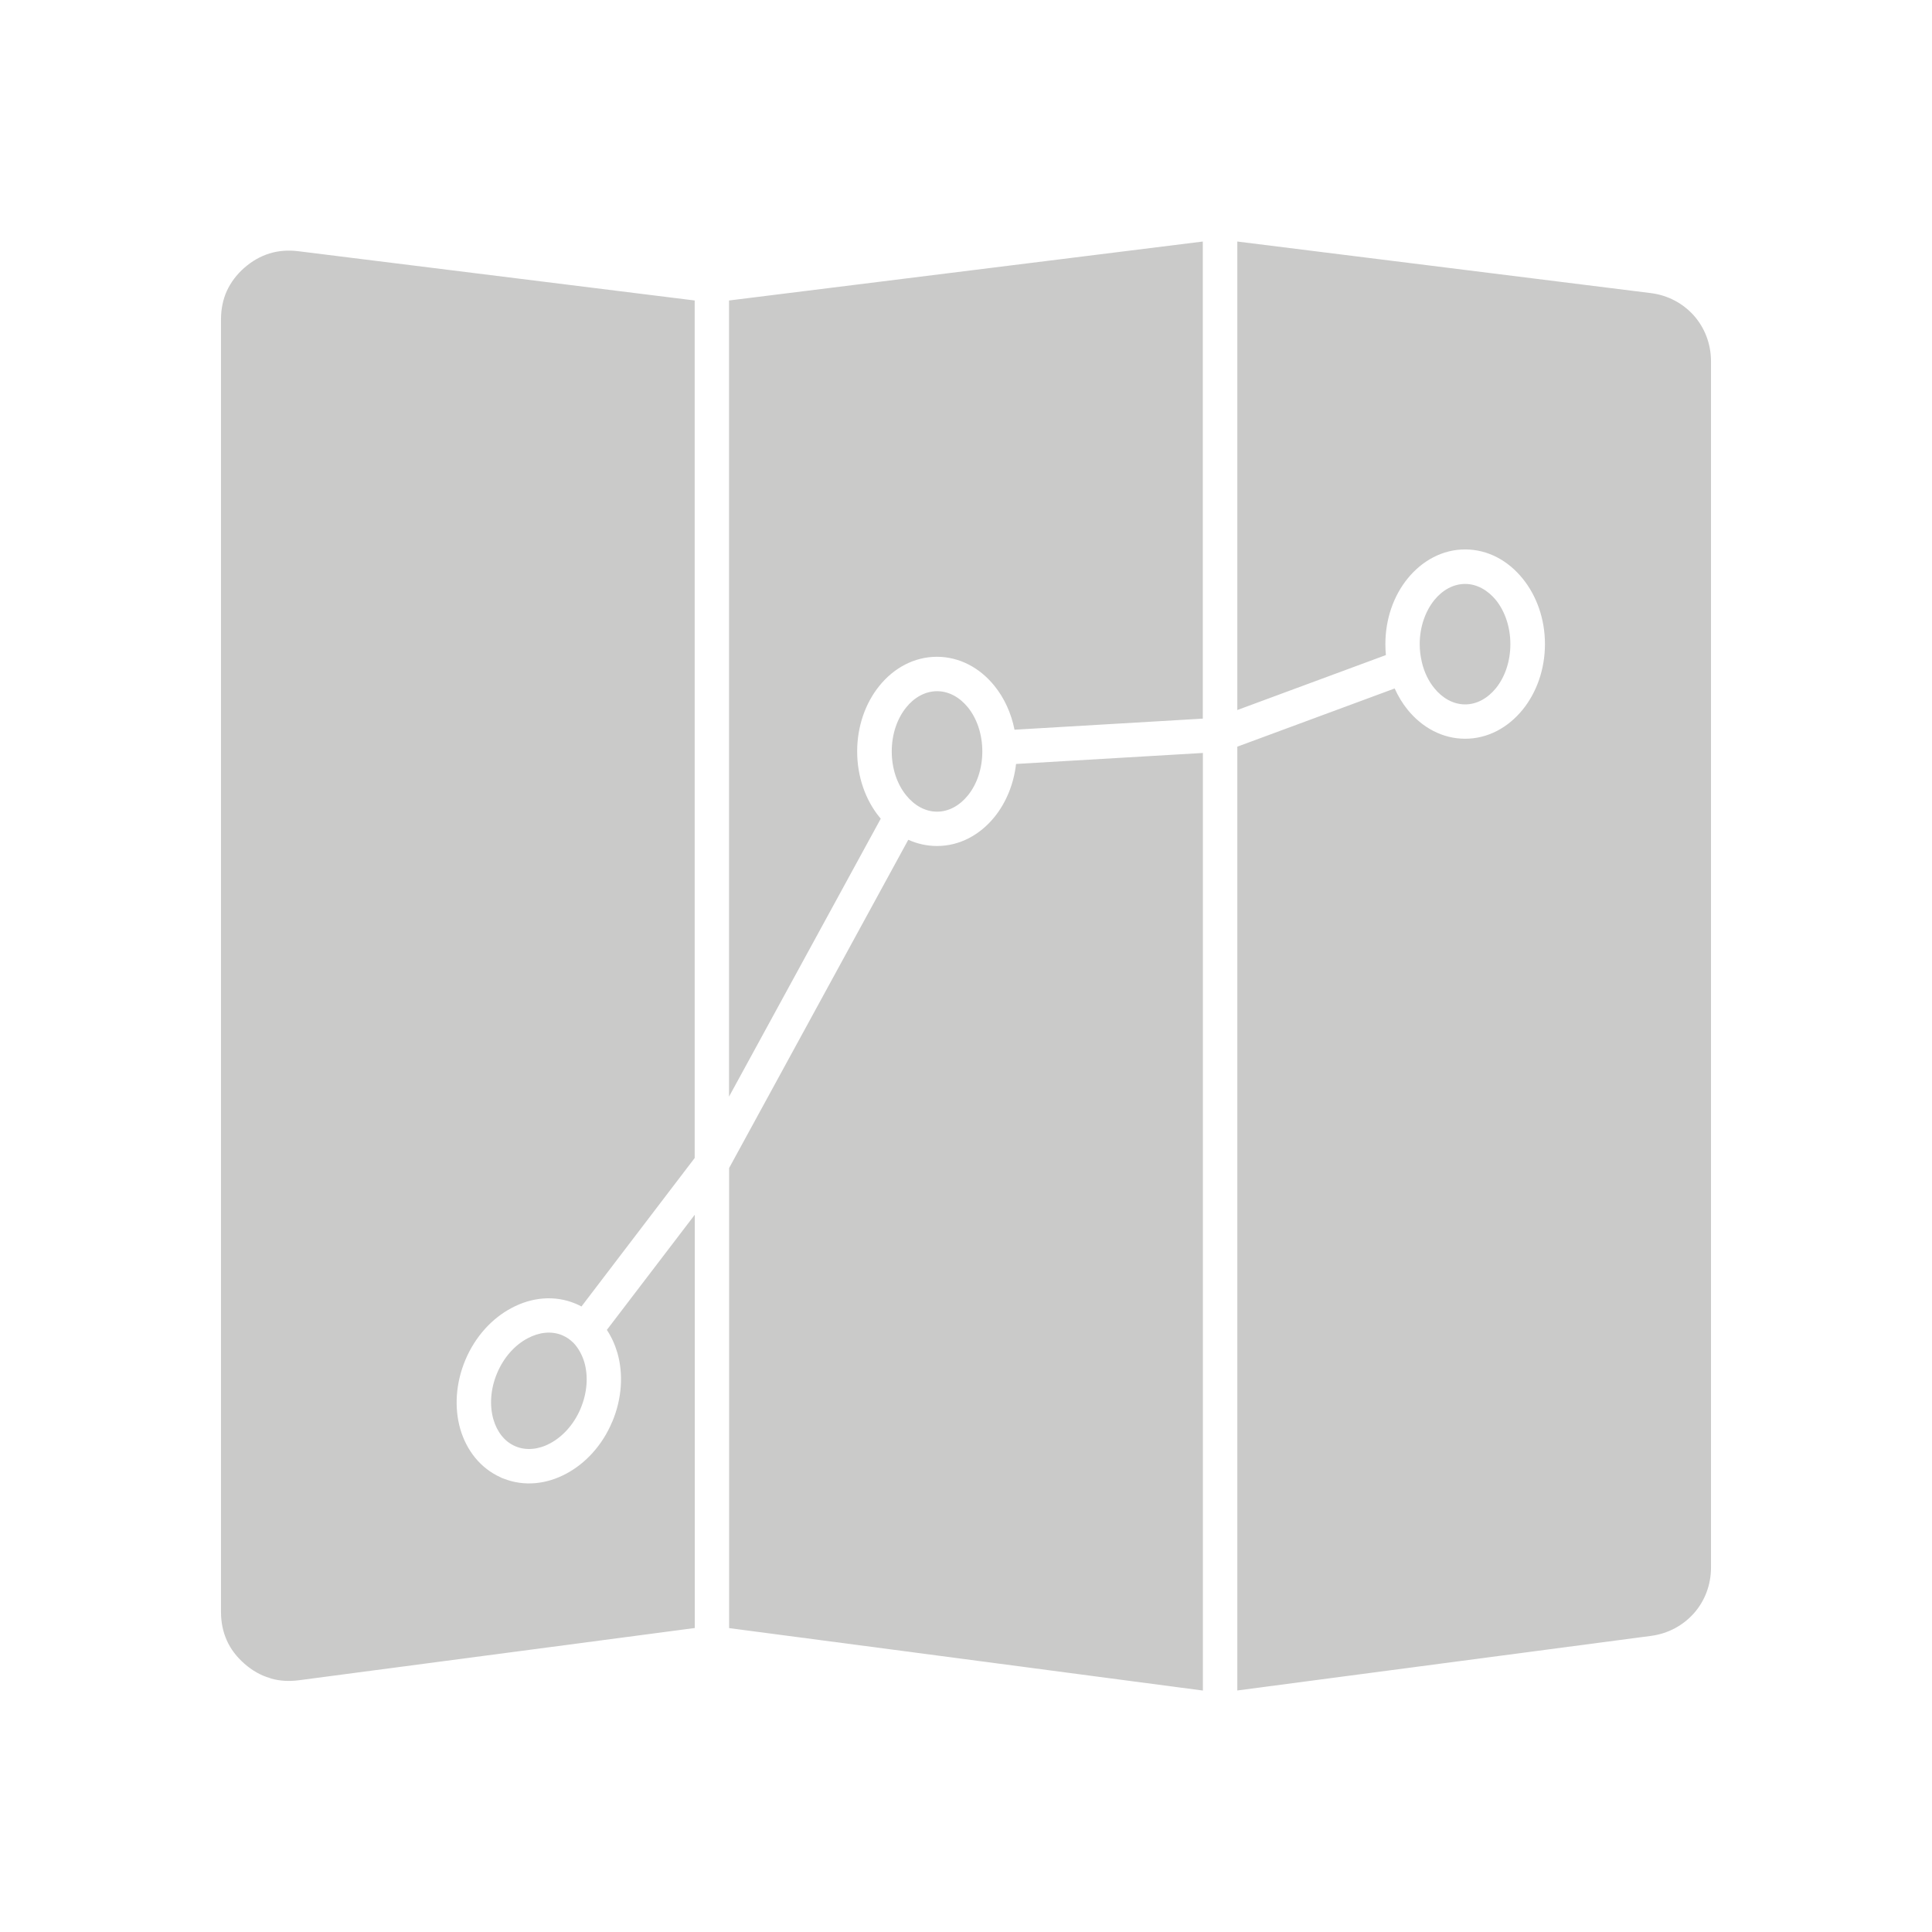 <?xml version="1.0" encoding="utf-8"?>
<!-- Generator: Adobe Illustrator 24.1.0, SVG Export Plug-In . SVG Version: 6.00 Build 0)  -->
<svg version="1.1" id="_x2014_ÎÓÈ_1" xmlns="http://www.w3.org/2000/svg" xmlns:xlink="http://www.w3.org/1999/xlink" x="0px"
	 y="0px" viewBox="0 0 226.77 226.77" style="enable-background:new 0 0 226.77 226.77;" xml:space="preserve">
<style type="text/css">
	.st0{fill-rule:evenodd;clip-rule:evenodd;fill:#CACAC9;}
	.st1{fill:#CACAC9;}
</style>
<path class="st0" d="M81.55,35.27l-46.51-5.78c-1.22-0.16-2.36-0.06-3.41,0.26c-1.06,0.33-2.05,0.89-2.96,1.69
	c-0.9,0.79-1.59,1.72-2.05,2.72c-0.45,1-0.68,2.12-0.68,3.34v151.7c0,1.22,0.23,2.34,0.69,3.36c0.45,1.01,1.15,1.92,2.06,2.72
	c0.91,0.8,1.91,1.37,2.98,1.68l0.15,0.06c1.02,0.29,2.12,0.35,3.27,0.2l46.46-6.13v-48.51L71.23,156.1c0.54,0.81,0.95,1.72,1.24,2.7
	c0.7,2.45,0.55,5.34-0.61,8.09l-0.01,0.01c-1.15,2.75-3.13,4.87-5.38,6.07c-2.32,1.25-4.94,1.53-7.34,0.59
	c-0.14-0.05-0.28-0.1-0.4-0.17c-2.35-1.07-3.98-3.15-4.71-5.68c-0.7-2.45-0.55-5.34,0.61-8.1c1.16-2.75,3.13-4.87,5.39-6.07
	c2.38-1.28,5.08-1.55,7.54-0.52c0.24,0.1,0.47,0.21,0.69,0.33l13.29-17.43V35.27L81.55,35.27z M85.58,128.7l17.8-32.61l-0.17-0.2
	c-1.61-1.99-2.6-4.71-2.6-7.69s0.99-5.7,2.6-7.69c1.7-2.11,4.1-3.42,6.76-3.42s5.05,1.3,6.76,3.42c1.14,1.41,1.96,3.18,2.35,5.14
	l22.1-1.3V28.35l-55.61,6.92V128.7L85.58,128.7z M106.61,98.57c1.05,0.47,2.18,0.73,3.37,0.73c2.66,0,5.05-1.3,6.76-3.42
	c1.33-1.65,2.25-3.82,2.52-6.21l21.93-1.29v110.05l-35.1-4.63l-20.51-2.7V137.1L106.61,98.57L106.61,98.57z M145.23,83.34
	l17.44-6.45c-0.04-0.42-0.06-0.85-0.06-1.29c0-2.98,0.99-5.7,2.6-7.68c1.71-2.11,4.1-3.43,6.76-3.43c2.67,0,5.05,1.31,6.76,3.43
	c1.61,1.98,2.61,4.7,2.61,7.68c0,2.99-1,5.7-2.61,7.69c-1.71,2.11-4.09,3.42-6.76,3.42c-2.66,0-5.05-1.31-6.76-3.42
	c-0.59-0.73-1.1-1.57-1.51-2.48l-18.47,6.83v110.78l48.58-6.41c2.03-0.27,3.78-1.25,5.04-2.68c1.25-1.42,1.98-3.3,1.98-5.34V42.41
	c0-2.07-0.75-3.94-2-5.36c-1.26-1.42-3.04-2.4-5.08-2.65l-48.52-6.05V83.34L145.23,83.34z M175.59,70.44
	c1.04,1.3,1.69,3.13,1.69,5.17c0,2.04-0.65,3.87-1.69,5.16c-0.96,1.18-2.23,1.91-3.62,1.91c-1.38,0-2.67-0.73-3.62-1.91
	c-0.67-0.82-1.17-1.85-1.45-3.01l-0.01-0.05l0,0c-0.16-0.67-0.25-1.37-0.25-2.1c0-2.03,0.66-3.86,1.71-5.17
	c0.95-1.17,2.23-1.9,3.62-1.9C173.35,68.54,174.63,69.27,175.59,70.44L175.59,70.44z M113.61,83.03c1.05,1.3,1.69,3.13,1.69,5.17
	c0,2.03-0.64,3.86-1.69,5.16c-0.96,1.18-2.23,1.91-3.62,1.91s-2.67-0.73-3.62-1.91c-1.06-1.3-1.7-3.13-1.7-5.16
	c0-2.03,0.64-3.86,1.7-5.17c0.94-1.17,2.23-1.9,3.62-1.9S112.65,81.85,113.61,83.03L113.61,83.03z M68.59,159.9
	c0.46,1.61,0.35,3.55-0.44,5.42v0.01c-0.79,1.87-2.1,3.29-3.57,4.08c-1.33,0.72-2.81,0.89-4.08,0.35l-0.02-0.01
	c-1.26-0.53-2.15-1.7-2.57-3.16c-0.46-1.61-0.35-3.55,0.44-5.42c0.79-1.88,2.1-3.3,3.57-4.08c1.34-0.72,2.81-0.9,4.08-0.36
	c0.47,0.2,0.89,0.48,1.25,0.84v0.01l0.03,0.01l0.02,0.02C67.88,158.21,68.32,159.01,68.59,159.9L68.59,159.9z"/>
</svg>
